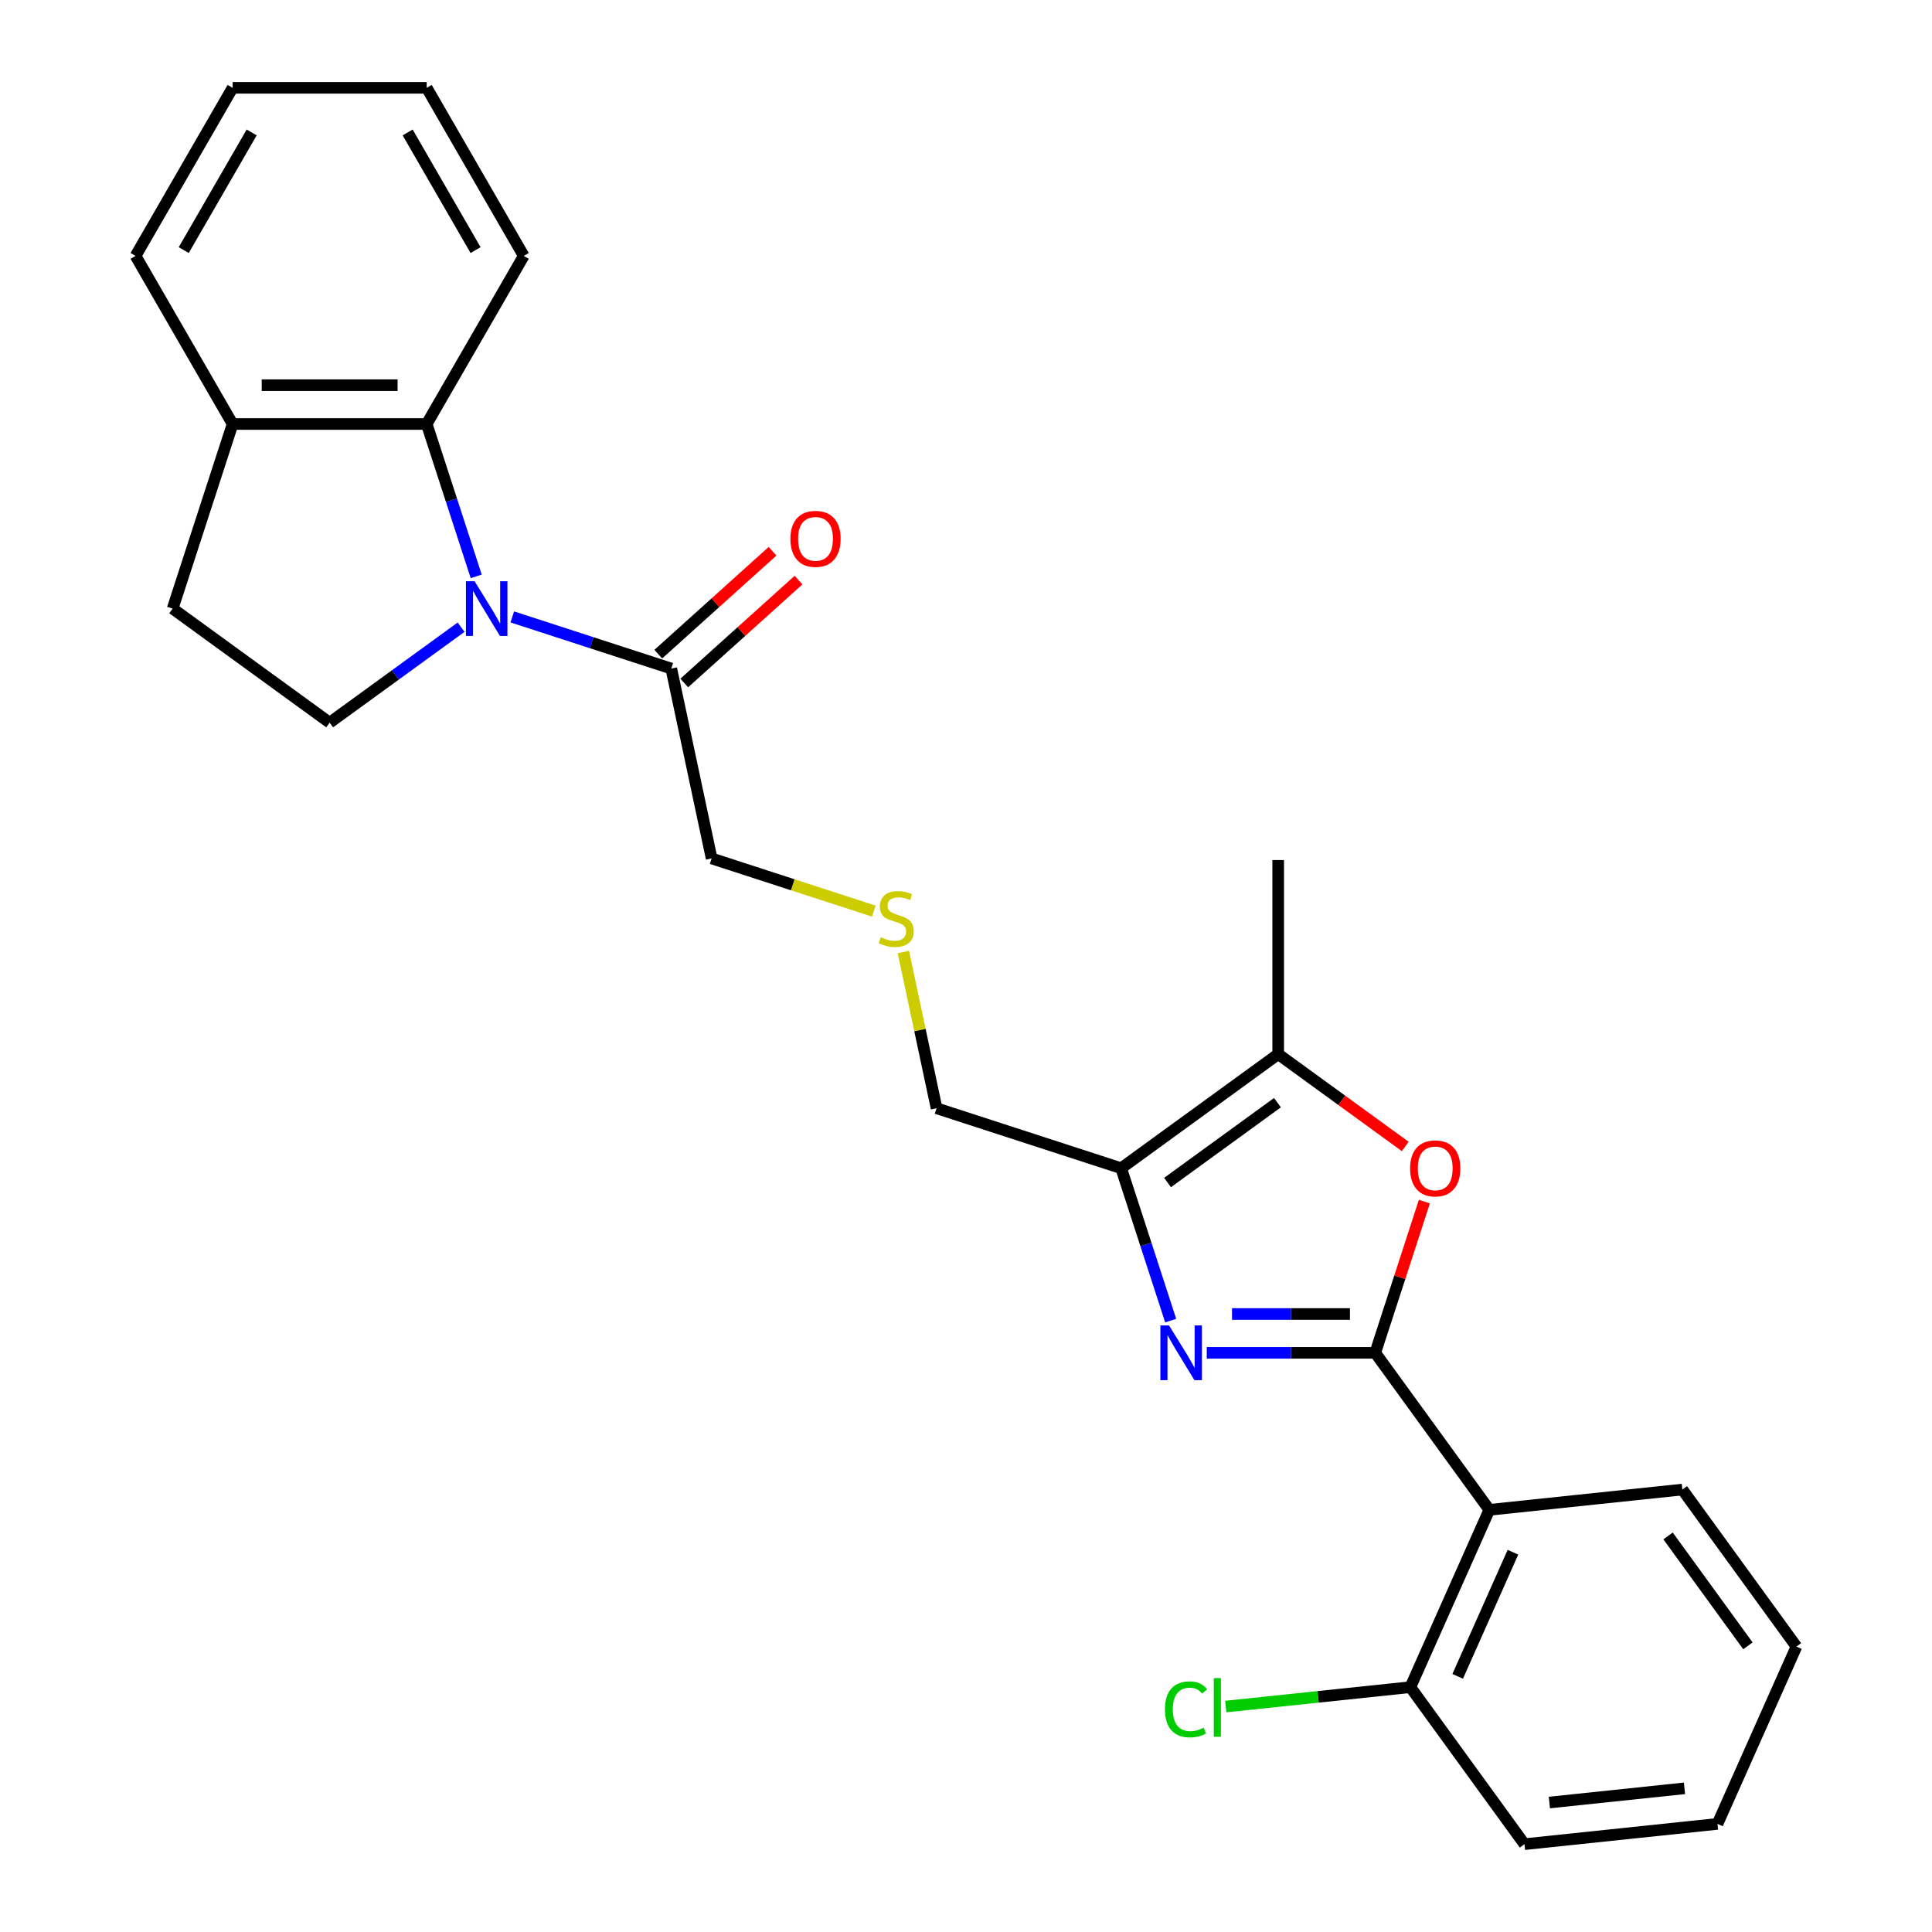 <?xml version='1.0' encoding='iso-8859-1'?>
<svg version='1.1' baseProfile='full'
              xmlns='http://www.w3.org/2000/svg'
                      xmlns:rdkit='http://www.rdkit.org/xml'
                      xmlns:xlink='http://www.w3.org/1999/xlink'
                  xml:space='preserve'
width='1000px' height='1000px' viewBox='0 0 1000 1000'>
<!-- END OF HEADER -->
<rect style='opacity:1.0;fill:#FFFFFF;stroke:none' width='1000' height='1000' x='0' y='0'> </rect>
<path class='bond-0' d='M 711.821,700.218 L 668.216,700.218' style='fill:none;fill-rule:evenodd;stroke:#000000;stroke-width:6px;stroke-linecap:butt;stroke-linejoin:miter;stroke-opacity:1' />
<path class='bond-0' d='M 668.216,700.218 L 624.611,700.218' style='fill:none;fill-rule:evenodd;stroke:#0000FF;stroke-width:6px;stroke-linecap:butt;stroke-linejoin:miter;stroke-opacity:1' />
<path class='bond-0' d='M 698.74,680.125 L 668.216,680.125' style='fill:none;fill-rule:evenodd;stroke:#000000;stroke-width:6px;stroke-linecap:butt;stroke-linejoin:miter;stroke-opacity:1' />
<path class='bond-0' d='M 668.216,680.125 L 637.692,680.125' style='fill:none;fill-rule:evenodd;stroke:#0000FF;stroke-width:6px;stroke-linecap:butt;stroke-linejoin:miter;stroke-opacity:1' />
<path class='bond-3' d='M 711.821,700.218 L 724.537,661.081' style='fill:none;fill-rule:evenodd;stroke:#000000;stroke-width:6px;stroke-linecap:butt;stroke-linejoin:miter;stroke-opacity:1' />
<path class='bond-3' d='M 724.537,661.081 L 737.254,621.944' style='fill:none;fill-rule:evenodd;stroke:#FF0000;stroke-width:6px;stroke-linecap:butt;stroke-linejoin:miter;stroke-opacity:1' />
<path class='bond-4' d='M 711.821,700.218 L 770.871,781.493' style='fill:none;fill-rule:evenodd;stroke:#000000;stroke-width:6px;stroke-linecap:butt;stroke-linejoin:miter;stroke-opacity:1' />
<path class='bond-2' d='M 605.942,683.546 L 593.128,644.109' style='fill:none;fill-rule:evenodd;stroke:#0000FF;stroke-width:6px;stroke-linecap:butt;stroke-linejoin:miter;stroke-opacity:1' />
<path class='bond-2' d='M 593.128,644.109 L 580.314,604.672' style='fill:none;fill-rule:evenodd;stroke:#000000;stroke-width:6px;stroke-linecap:butt;stroke-linejoin:miter;stroke-opacity:1' />
<path class='bond-1' d='M 265.156,319.311 L 306.303,332.68' style='fill:none;fill-rule:evenodd;stroke:#0000FF;stroke-width:6px;stroke-linecap:butt;stroke-linejoin:miter;stroke-opacity:1' />
<path class='bond-1' d='M 306.303,332.68 L 347.45,346.05' style='fill:none;fill-rule:evenodd;stroke:#000000;stroke-width:6px;stroke-linecap:butt;stroke-linejoin:miter;stroke-opacity:1' />
<path class='bond-6' d='M 246.488,298.334 L 233.674,258.897' style='fill:none;fill-rule:evenodd;stroke:#0000FF;stroke-width:6px;stroke-linecap:butt;stroke-linejoin:miter;stroke-opacity:1' />
<path class='bond-6' d='M 233.674,258.897 L 220.86,219.46' style='fill:none;fill-rule:evenodd;stroke:#000000;stroke-width:6px;stroke-linecap:butt;stroke-linejoin:miter;stroke-opacity:1' />
<path class='bond-8' d='M 238.653,324.633 L 204.641,349.344' style='fill:none;fill-rule:evenodd;stroke:#0000FF;stroke-width:6px;stroke-linecap:butt;stroke-linejoin:miter;stroke-opacity:1' />
<path class='bond-8' d='M 204.641,349.344 L 170.629,374.055' style='fill:none;fill-rule:evenodd;stroke:#000000;stroke-width:6px;stroke-linecap:butt;stroke-linejoin:miter;stroke-opacity:1' />
<path class='bond-14' d='M 580.314,604.672 L 484.769,573.628' style='fill:none;fill-rule:evenodd;stroke:#000000;stroke-width:6px;stroke-linecap:butt;stroke-linejoin:miter;stroke-opacity:1' />
<path class='bond-26' d='M 580.314,604.672 L 661.59,545.622' style='fill:none;fill-rule:evenodd;stroke:#000000;stroke-width:6px;stroke-linecap:butt;stroke-linejoin:miter;stroke-opacity:1' />
<path class='bond-26' d='M 604.316,612.07 L 661.209,570.735' style='fill:none;fill-rule:evenodd;stroke:#000000;stroke-width:6px;stroke-linecap:butt;stroke-linejoin:miter;stroke-opacity:1' />
<path class='bond-5' d='M 727.354,593.403 L 694.472,569.512' style='fill:none;fill-rule:evenodd;stroke:#FF0000;stroke-width:6px;stroke-linecap:butt;stroke-linejoin:miter;stroke-opacity:1' />
<path class='bond-5' d='M 694.472,569.512 L 661.59,545.622' style='fill:none;fill-rule:evenodd;stroke:#000000;stroke-width:6px;stroke-linecap:butt;stroke-linejoin:miter;stroke-opacity:1' />
<path class='bond-9' d='M 770.871,781.493 L 730.01,873.27' style='fill:none;fill-rule:evenodd;stroke:#000000;stroke-width:6px;stroke-linecap:butt;stroke-linejoin:miter;stroke-opacity:1' />
<path class='bond-9' d='M 783.097,803.432 L 754.494,867.676' style='fill:none;fill-rule:evenodd;stroke:#000000;stroke-width:6px;stroke-linecap:butt;stroke-linejoin:miter;stroke-opacity:1' />
<path class='bond-17' d='M 770.871,781.493 L 870.783,770.992' style='fill:none;fill-rule:evenodd;stroke:#000000;stroke-width:6px;stroke-linecap:butt;stroke-linejoin:miter;stroke-opacity:1' />
<path class='bond-18' d='M 661.59,545.622 L 661.59,445.16' style='fill:none;fill-rule:evenodd;stroke:#000000;stroke-width:6px;stroke-linecap:butt;stroke-linejoin:miter;stroke-opacity:1' />
<path class='bond-10' d='M 220.86,219.46 L 120.398,219.46' style='fill:none;fill-rule:evenodd;stroke:#000000;stroke-width:6px;stroke-linecap:butt;stroke-linejoin:miter;stroke-opacity:1' />
<path class='bond-10' d='M 205.791,199.368 L 135.467,199.368' style='fill:none;fill-rule:evenodd;stroke:#000000;stroke-width:6px;stroke-linecap:butt;stroke-linejoin:miter;stroke-opacity:1' />
<path class='bond-19' d='M 220.86,219.46 L 271.091,132.457' style='fill:none;fill-rule:evenodd;stroke:#000000;stroke-width:6px;stroke-linecap:butt;stroke-linejoin:miter;stroke-opacity:1' />
<path class='bond-7' d='M 347.45,346.05 L 368.337,444.317' style='fill:none;fill-rule:evenodd;stroke:#000000;stroke-width:6px;stroke-linecap:butt;stroke-linejoin:miter;stroke-opacity:1' />
<path class='bond-11' d='M 354.172,353.516 L 383.745,326.888' style='fill:none;fill-rule:evenodd;stroke:#000000;stroke-width:6px;stroke-linecap:butt;stroke-linejoin:miter;stroke-opacity:1' />
<path class='bond-11' d='M 383.745,326.888 L 413.318,300.26' style='fill:none;fill-rule:evenodd;stroke:#FF0000;stroke-width:6px;stroke-linecap:butt;stroke-linejoin:miter;stroke-opacity:1' />
<path class='bond-11' d='M 340.727,338.584 L 370.301,311.956' style='fill:none;fill-rule:evenodd;stroke:#000000;stroke-width:6px;stroke-linecap:butt;stroke-linejoin:miter;stroke-opacity:1' />
<path class='bond-11' d='M 370.301,311.956 L 399.874,285.328' style='fill:none;fill-rule:evenodd;stroke:#FF0000;stroke-width:6px;stroke-linecap:butt;stroke-linejoin:miter;stroke-opacity:1' />
<path class='bond-12' d='M 170.629,374.055 L 89.353,315.005' style='fill:none;fill-rule:evenodd;stroke:#000000;stroke-width:6px;stroke-linecap:butt;stroke-linejoin:miter;stroke-opacity:1' />
<path class='bond-15' d='M 730.01,873.27 L 682.23,878.292' style='fill:none;fill-rule:evenodd;stroke:#000000;stroke-width:6px;stroke-linecap:butt;stroke-linejoin:miter;stroke-opacity:1' />
<path class='bond-15' d='M 682.23,878.292 L 634.449,883.314' style='fill:none;fill-rule:evenodd;stroke:#00CC00;stroke-width:6px;stroke-linecap:butt;stroke-linejoin:miter;stroke-opacity:1' />
<path class='bond-21' d='M 730.01,873.27 L 789.06,954.545' style='fill:none;fill-rule:evenodd;stroke:#000000;stroke-width:6px;stroke-linecap:butt;stroke-linejoin:miter;stroke-opacity:1' />
<path class='bond-20' d='M 120.398,219.46 L 70.167,132.457' style='fill:none;fill-rule:evenodd;stroke:#000000;stroke-width:6px;stroke-linecap:butt;stroke-linejoin:miter;stroke-opacity:1' />
<path class='bond-28' d='M 120.398,219.46 L 89.353,315.005' style='fill:none;fill-rule:evenodd;stroke:#000000;stroke-width:6px;stroke-linecap:butt;stroke-linejoin:miter;stroke-opacity:1' />
<path class='bond-13' d='M 467.579,492.753 L 476.174,533.19' style='fill:none;fill-rule:evenodd;stroke:#CCCC00;stroke-width:6px;stroke-linecap:butt;stroke-linejoin:miter;stroke-opacity:1' />
<path class='bond-13' d='M 476.174,533.19 L 484.769,573.628' style='fill:none;fill-rule:evenodd;stroke:#000000;stroke-width:6px;stroke-linecap:butt;stroke-linejoin:miter;stroke-opacity:1' />
<path class='bond-16' d='M 452.291,471.595 L 410.314,457.956' style='fill:none;fill-rule:evenodd;stroke:#CCCC00;stroke-width:6px;stroke-linecap:butt;stroke-linejoin:miter;stroke-opacity:1' />
<path class='bond-16' d='M 410.314,457.956 L 368.337,444.317' style='fill:none;fill-rule:evenodd;stroke:#000000;stroke-width:6px;stroke-linecap:butt;stroke-linejoin:miter;stroke-opacity:1' />
<path class='bond-22' d='M 870.783,770.992 L 929.833,852.268' style='fill:none;fill-rule:evenodd;stroke:#000000;stroke-width:6px;stroke-linecap:butt;stroke-linejoin:miter;stroke-opacity:1' />
<path class='bond-22' d='M 863.386,794.993 L 904.721,851.886' style='fill:none;fill-rule:evenodd;stroke:#000000;stroke-width:6px;stroke-linecap:butt;stroke-linejoin:miter;stroke-opacity:1' />
<path class='bond-23' d='M 271.091,132.457 L 220.86,45.455' style='fill:none;fill-rule:evenodd;stroke:#000000;stroke-width:6px;stroke-linecap:butt;stroke-linejoin:miter;stroke-opacity:1' />
<path class='bond-23' d='M 246.156,129.453 L 210.994,68.551' style='fill:none;fill-rule:evenodd;stroke:#000000;stroke-width:6px;stroke-linecap:butt;stroke-linejoin:miter;stroke-opacity:1' />
<path class='bond-29' d='M 70.167,132.457 L 120.398,45.455' style='fill:none;fill-rule:evenodd;stroke:#000000;stroke-width:6px;stroke-linecap:butt;stroke-linejoin:miter;stroke-opacity:1' />
<path class='bond-29' d='M 95.102,129.453 L 130.264,68.551' style='fill:none;fill-rule:evenodd;stroke:#000000;stroke-width:6px;stroke-linecap:butt;stroke-linejoin:miter;stroke-opacity:1' />
<path class='bond-27' d='M 789.06,954.545 L 888.972,944.044' style='fill:none;fill-rule:evenodd;stroke:#000000;stroke-width:6px;stroke-linecap:butt;stroke-linejoin:miter;stroke-opacity:1' />
<path class='bond-27' d='M 801.946,932.988 L 871.885,925.637' style='fill:none;fill-rule:evenodd;stroke:#000000;stroke-width:6px;stroke-linecap:butt;stroke-linejoin:miter;stroke-opacity:1' />
<path class='bond-25' d='M 929.833,852.268 L 888.972,944.044' style='fill:none;fill-rule:evenodd;stroke:#000000;stroke-width:6px;stroke-linecap:butt;stroke-linejoin:miter;stroke-opacity:1' />
<path class='bond-24' d='M 220.86,45.455 L 120.398,45.455' style='fill:none;fill-rule:evenodd;stroke:#000000;stroke-width:6px;stroke-linecap:butt;stroke-linejoin:miter;stroke-opacity:1' />
<path  class='atom-1' d='M 605.099 686.058
L 614.379 701.058
Q 615.299 702.538, 616.779 705.218
Q 618.259 707.898, 618.339 708.058
L 618.339 686.058
L 622.099 686.058
L 622.099 714.378
L 618.219 714.378
L 608.259 697.978
Q 607.099 696.058, 605.859 693.858
Q 604.659 691.658, 604.299 690.978
L 604.299 714.378
L 600.619 714.378
L 600.619 686.058
L 605.099 686.058
' fill='#0000FF'/>
<path  class='atom-2' d='M 245.644 300.845
L 254.924 315.845
Q 255.844 317.325, 257.324 320.005
Q 258.804 322.685, 258.884 322.845
L 258.884 300.845
L 262.644 300.845
L 262.644 329.165
L 258.764 329.165
L 248.804 312.765
Q 247.644 310.845, 246.404 308.645
Q 245.204 306.445, 244.844 305.765
L 244.844 329.165
L 241.164 329.165
L 241.164 300.845
L 245.644 300.845
' fill='#0000FF'/>
<path  class='atom-4' d='M 729.866 604.752
Q 729.866 597.952, 733.226 594.152
Q 736.586 590.352, 742.866 590.352
Q 749.146 590.352, 752.506 594.152
Q 755.866 597.952, 755.866 604.752
Q 755.866 611.632, 752.466 615.552
Q 749.066 619.432, 742.866 619.432
Q 736.626 619.432, 733.226 615.552
Q 729.866 611.672, 729.866 604.752
M 742.866 616.232
Q 747.186 616.232, 749.506 613.352
Q 751.866 610.432, 751.866 604.752
Q 751.866 599.192, 749.506 596.392
Q 747.186 593.552, 742.866 593.552
Q 738.546 593.552, 736.186 596.352
Q 733.866 599.152, 733.866 604.752
Q 733.866 610.472, 736.186 613.352
Q 738.546 616.232, 742.866 616.232
' fill='#FF0000'/>
<path  class='atom-12' d='M 409.108 278.907
Q 409.108 272.107, 412.468 268.307
Q 415.828 264.507, 422.108 264.507
Q 428.388 264.507, 431.748 268.307
Q 435.108 272.107, 435.108 278.907
Q 435.108 285.787, 431.708 289.707
Q 428.308 293.587, 422.108 293.587
Q 415.868 293.587, 412.468 289.707
Q 409.108 285.827, 409.108 278.907
M 422.108 290.387
Q 426.428 290.387, 428.748 287.507
Q 431.108 284.587, 431.108 278.907
Q 431.108 273.347, 428.748 270.547
Q 426.428 267.707, 422.108 267.707
Q 417.788 267.707, 415.428 270.507
Q 413.108 273.307, 413.108 278.907
Q 413.108 284.627, 415.428 287.507
Q 417.788 290.387, 422.108 290.387
' fill='#FF0000'/>
<path  class='atom-14' d='M 455.882 485.081
Q 456.202 485.201, 457.522 485.761
Q 458.842 486.321, 460.282 486.681
Q 461.762 487.001, 463.202 487.001
Q 465.882 487.001, 467.442 485.721
Q 469.002 484.401, 469.002 482.121
Q 469.002 480.561, 468.202 479.601
Q 467.442 478.641, 466.242 478.121
Q 465.042 477.601, 463.042 477.001
Q 460.522 476.241, 459.002 475.521
Q 457.522 474.801, 456.442 473.281
Q 455.402 471.761, 455.402 469.201
Q 455.402 465.641, 457.802 463.441
Q 460.242 461.241, 465.042 461.241
Q 468.322 461.241, 472.042 462.801
L 471.122 465.881
Q 467.722 464.481, 465.162 464.481
Q 462.402 464.481, 460.882 465.641
Q 459.362 466.761, 459.402 468.721
Q 459.402 470.241, 460.162 471.161
Q 460.962 472.081, 462.082 472.601
Q 463.242 473.121, 465.162 473.721
Q 467.722 474.521, 469.242 475.321
Q 470.762 476.121, 471.842 477.761
Q 472.962 479.361, 472.962 482.121
Q 472.962 486.041, 470.322 488.161
Q 467.722 490.241, 463.362 490.241
Q 460.842 490.241, 458.922 489.681
Q 457.042 489.161, 454.802 488.241
L 455.882 485.081
' fill='#CCCC00'/>
<path  class='atom-16' d='M 602.978 884.751
Q 602.978 877.711, 606.258 874.031
Q 609.578 870.311, 615.858 870.311
Q 621.698 870.311, 624.818 874.431
L 622.178 876.591
Q 619.898 873.591, 615.858 873.591
Q 611.578 873.591, 609.298 876.471
Q 607.058 879.311, 607.058 884.751
Q 607.058 890.351, 609.378 893.231
Q 611.738 896.111, 616.298 896.111
Q 619.418 896.111, 623.058 894.231
L 624.178 897.231
Q 622.698 898.191, 620.458 898.751
Q 618.218 899.311, 615.738 899.311
Q 609.578 899.311, 606.258 895.551
Q 602.978 891.791, 602.978 884.751
' fill='#00CC00'/>
<path  class='atom-16' d='M 628.258 868.591
L 631.938 868.591
L 631.938 898.951
L 628.258 898.951
L 628.258 868.591
' fill='#00CC00'/>
</svg>

